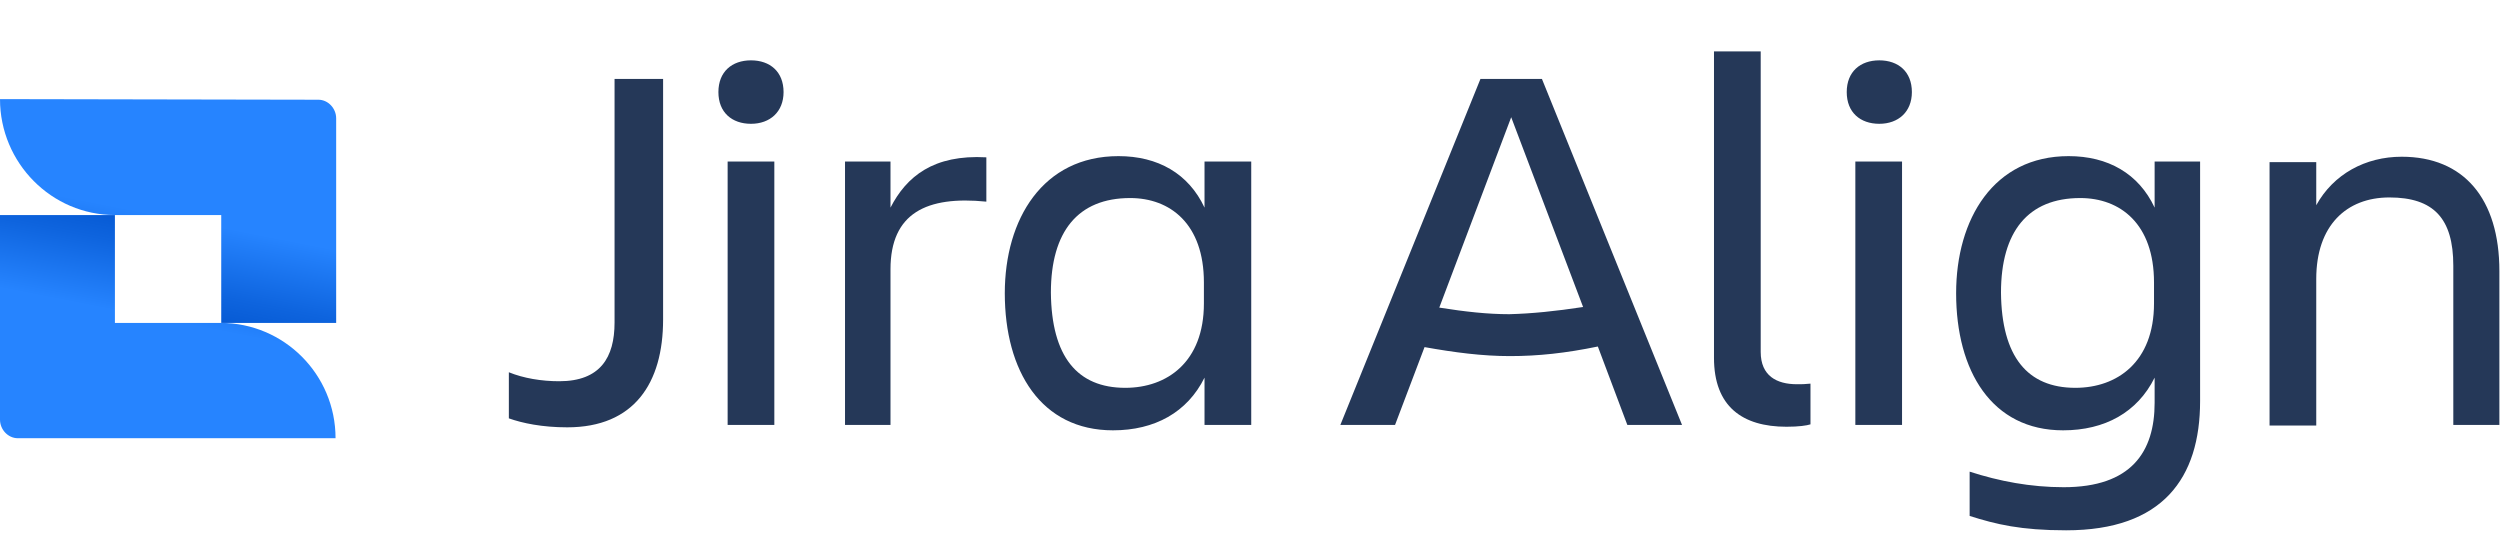 <svg width="146" height="32" viewBox="0 0 146 32" fill="none" xmlns="http://www.w3.org/2000/svg">
<g id="logo-gradient-blue-jira-align">
<g id="Jira Align">
<path d="M35.89 4.608H38.725V18.663C38.725 22.369 37.039 24.956 33.127 24.956C31.655 24.956 30.507 24.712 29.717 24.432V21.74C30.578 22.09 31.619 22.264 32.66 22.264C35.065 22.264 35.89 20.866 35.89 18.838V4.608Z" fill="#253858"/>
<path d="M43.858 3.524C44.97 3.524 45.76 4.189 45.76 5.377C45.76 6.531 44.97 7.23 43.858 7.23C42.745 7.23 41.955 6.566 41.955 5.377C41.955 4.189 42.745 3.524 43.858 3.524ZM42.494 9.433H45.221V24.817H42.494V9.433Z" fill="#253858"/>
<path d="M52.005 24.817H49.349V9.433H52.005V12.125C52.938 10.307 54.517 9.014 57.603 9.188V11.776C54.122 11.426 52.005 12.44 52.005 15.726V24.817Z" fill="#253858"/>
<path d="M70.344 22.055C69.339 24.082 67.437 25.131 64.997 25.131C60.798 25.131 58.68 21.67 58.68 17.125C58.68 12.79 60.905 9.118 65.32 9.118C67.617 9.118 69.411 10.132 70.344 12.125V9.433H73.072V24.817H70.344V22.055ZM65.715 22.649C68.155 22.649 70.308 21.145 70.308 17.719V16.495C70.308 13.069 68.334 11.566 66.002 11.566C62.951 11.566 61.372 13.524 61.372 17.09C61.408 20.831 62.915 22.649 65.715 22.649Z" fill="#253858"/>
<path d="M83.193 20.271L81.47 24.817H78.276L86.459 4.608H90.048L98.231 24.817H95.037L93.314 20.236C91.448 20.621 89.833 20.796 88.182 20.796C86.567 20.796 84.952 20.586 83.193 20.271ZM92.453 17.929L88.254 6.846L84.054 17.964C85.598 18.209 86.89 18.349 88.146 18.349C89.474 18.314 90.838 18.174 92.453 17.929Z" fill="#253858"/>
<path d="M104.332 24.922C101.748 24.922 100.097 23.733 100.097 20.901V3H102.825V20.551C102.825 21.95 103.758 22.439 104.942 22.439C105.229 22.439 105.409 22.439 105.732 22.404V24.782C105.516 24.852 105.05 24.922 104.332 24.922Z" fill="#253858"/>
<path d="M109.751 3.524C110.864 3.524 111.654 4.189 111.654 5.377C111.654 6.531 110.864 7.23 109.751 7.23C108.639 7.23 107.849 6.566 107.849 5.377C107.849 4.189 108.639 3.524 109.751 3.524ZM108.352 9.433H111.079V24.817H108.352V9.433Z" fill="#253858"/>
<path d="M125.83 22.055C124.825 24.082 122.923 25.131 120.483 25.131C116.319 25.131 114.238 21.67 114.238 17.125C114.238 12.79 116.427 9.118 120.806 9.118C123.102 9.118 124.897 10.132 125.83 12.125V9.433H128.486V23.418C128.486 27.928 126.297 30.97 120.662 30.97C118.006 30.97 116.571 30.62 115.027 30.131V27.544C116.75 28.103 118.58 28.453 120.518 28.453C124.466 28.453 125.83 26.39 125.83 23.523V22.055ZM121.2 22.649C123.641 22.649 125.794 21.145 125.794 17.719V16.495C125.794 13.069 123.82 11.566 121.487 11.566C118.437 11.566 116.858 13.524 116.858 17.09C116.894 20.831 118.401 22.649 121.2 22.649Z" fill="#253858"/>
<path d="M146 24.817H143.273V15.517C143.273 12.755 142.124 11.531 139.54 11.531C137.028 11.531 135.269 13.174 135.269 16.286V24.852H132.542V9.468H135.269V11.985C136.274 10.167 138.14 9.153 140.258 9.153C143.883 9.153 145.964 11.601 145.964 15.831V24.817H146Z" fill="#253858"/>
</g>
<g id="Icon">
<path id="Vector" d="M0 5.788C0 9.517 3.015 12.558 6.711 12.558H12.92V18.858H19.632V6.91C19.632 6.331 19.165 5.824 18.591 5.824L0 5.788Z" fill="url(#paint0_linear)"/>
<path id="Vector_2" d="M19.596 25.592C19.596 21.863 16.581 18.858 12.884 18.858H6.711V12.558H0V24.506C0 25.085 0.467 25.592 1.041 25.592H19.596Z" fill="url(#paint1_linear)"/>
</g>
</g>
<defs>
<linearGradient id="paint0_linear" x1="8.221" y1="20.546" x2="9.771" y2="12.639" gradientUnits="userSpaceOnUse">
<stop offset="0.15" stop-color="#0052CC"/>
<stop offset="0.503" stop-color="#0E64DE"/>
<stop offset="1" stop-color="#2684FF"/>
</linearGradient>
<linearGradient id="paint1_linear" x1="11.391" y1="10.847" x2="9.84" y2="18.754" gradientUnits="userSpaceOnUse">
<stop offset="0.15" stop-color="#0052CC"/>
<stop offset="0.503" stop-color="#0E64DE"/>
<stop offset="1" stop-color="#2684FF"/>
</linearGradient>
</defs>
</svg>

